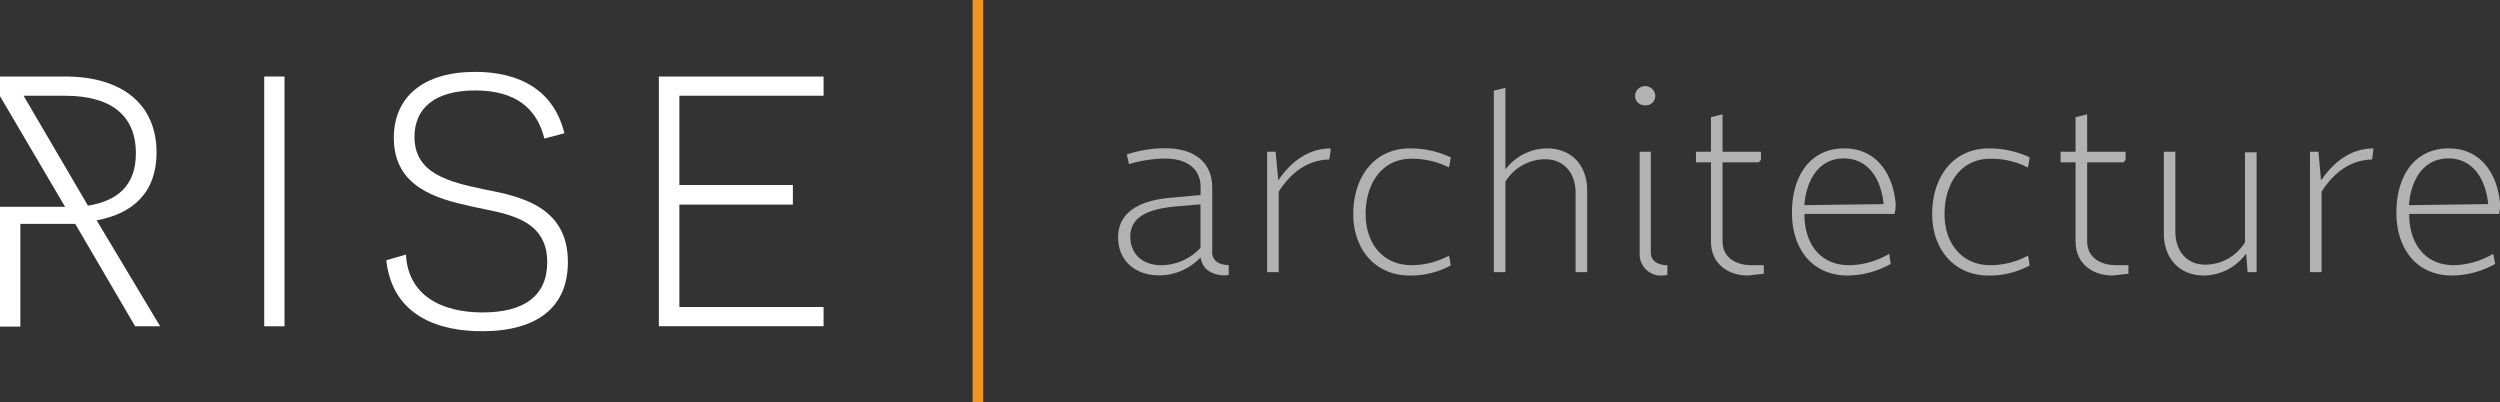 <?xml version="1.0" encoding="UTF-8"?> <svg xmlns="http://www.w3.org/2000/svg" viewBox="0 0 333.91 53.71"><rect x="0" y="0" width="333.91" height="53.71" fill="#333333" stroke="none"/><defs><style>.cls-1{fill:#b2b2b2;}.cls-2{fill:#fff;}.cls-3{fill:#f29520;}</style></defs><title>Logo full</title><g id="Layer_2" data-name="Layer 2"><g id="Layer_1-2" data-name="Layer 1"><path class="cls-1" d="M149.34,31.7c0-3.68,3.41-5,7.13-5.3l3.89-.35V25c0-2.62-2.07-3.82-4.69-3.82a17,17,0,0,0-4.89.75c0-.13-.27-1.17-.27-1.3a16.17,16.17,0,0,1,5.13-.83c3.72,0,6.27,1.76,6.27,5.27v8.64c0,1.17,1,1.69,2.2,1.69v1.31l-.45.07c-1.72,0-3.1-.79-3.3-2.41a7.63,7.63,0,0,1-5.48,2.41C151.65,36.8,149.34,34.84,149.34,31.7Zm11,1.38V27.29l-3.58.31c-2.93.31-5.79,1.14-5.79,4,0,2.38,1.69,3.82,4.13,3.82A7.17,7.17,0,0,0,160.36,33.08Z"></path><path class="cls-1" d="M177.54,21.3c-3,.07-5.2,1.86-6.75,4.3V36.35h-1.55V20.27h1.14l.35,3.82c1.68-2.48,4-4.27,7-4.27C177.75,20,177.58,21.13,177.54,21.3Z"></path><path class="cls-1" d="M193.77,35.45a11.15,11.15,0,0,1-5.48,1.35c-4.65,0-7.54-3.55-7.54-8.2,0-4.89,2.72-8.78,7.61-8.78a12.72,12.72,0,0,1,5.41,1.2c-.07.49-.14.9-.24,1.35a10.94,10.94,0,0,0-5-1.17c-4,0-6.13,3.37-6.13,7.4,0,3.86,2.27,6.82,6.13,6.82a10.67,10.67,0,0,0,5-1.27C193.63,34.56,193.7,35,193.77,35.45Z"></path><path class="cls-1" d="M199.52,36.35V12.1l1.55-.37V22.64a7,7,0,0,1,5.54-2.82c3.31,0,5.38,2.27,5.38,5.61V36.35h-1.55V25.71c0-2.55-1.52-4.44-4.07-4.44a6.24,6.24,0,0,0-5.3,3V36.35Z"></path><path class="cls-1" d="M218.39,12.73a1.35,1.35,0,0,1,2.69,0,1.25,1.25,0,0,1-1.34,1.34A1.27,1.27,0,0,1,218.39,12.73Zm2.1,7.54V33.73c0,1.17,1,1.69,2.21,1.69v1.31l-.62.07A2.84,2.84,0,0,1,219,33.94V20.27Z"></path><path class="cls-1" d="M226.52,20.27h2V15.65l1.55-.38v5h5.13v1.07l-.28.34h-4.85V32.22c0,2.44,2.13,3.2,3.86,3.2h1.65v1.14l-2.14.24c-2.34,0-4.92-1.31-4.92-4.58V21.68h-2Z"></path><path class="cls-1" d="M252.53,35.25a12,12,0,0,1-5.72,1.55c-4.82,0-7.47-3.62-7.47-8.4s2.34-8.58,7-8.58c4.23,0,6.51,3.34,6.85,7.4a5.79,5.79,0,0,1-.14,1.35H241c0,3.85,2,6.85,6,6.85a10.74,10.74,0,0,0,5.33-1.52ZM241,27.4l10.58-.14c-.31-3.27-2-6.1-5.31-6.1S241.26,24,241,27.4Z"></path><path class="cls-1" d="M271.09,35.45a11.13,11.13,0,0,1-5.48,1.35c-4.65,0-7.54-3.55-7.54-8.2,0-4.89,2.72-8.78,7.61-8.78a12.69,12.69,0,0,1,5.41,1.2c-.07.49-.14.9-.24,1.35a10.91,10.91,0,0,0-5-1.17c-4,0-6.13,3.37-6.13,7.4,0,3.86,2.28,6.82,6.13,6.82a10.64,10.64,0,0,0,5-1.27C271,34.56,271,35,271.09,35.45Z"></path><path class="cls-1" d="M275.22,20.27h2V15.65l1.55-.38v5h5.13v1.07l-.27.34h-4.86V32.22c0,2.44,2.14,3.2,3.86,3.2h1.65v1.14l-2.13.24c-2.35,0-4.93-1.31-4.93-4.58V21.68h-2Z"></path><path class="cls-1" d="M290.55,20.27V30.91c0,2.58,1.48,4.44,4,4.44a6.23,6.23,0,0,0,5.3-3v-12h1.55V36.35h-1.2L300,33.87a7.07,7.07,0,0,1-5.62,2.93c-3.3,0-5.37-2.31-5.37-5.62V20.27Z"></path><path class="cls-1" d="M316.83,21.3c-3,.07-5.2,1.86-6.75,4.3V36.35h-1.55V20.27h1.13l.35,3.82c1.69-2.48,4-4.27,7-4.27C317,20,316.86,21.13,316.83,21.3Z"></path><path class="cls-1" d="M333.26,35.25a12,12,0,0,1-5.72,1.55c-4.82,0-7.47-3.62-7.47-8.4s2.34-8.58,7-8.58c4.23,0,6.51,3.34,6.85,7.4a5.79,5.79,0,0,1-.14,1.35h-12c0,3.85,2,6.85,6,6.85A10.81,10.81,0,0,0,333,33.9ZM321.75,27.4l10.58-.14c-.31-3.27-2-6.1-5.31-6.1S322,24,321.75,27.4Z"></path><path class="cls-2" d="M35.29,10.22H38V43.58H35.29Z"></path><path class="cls-2" d="M54.22,34c.28,5.44,4.71,7.73,10.24,7.73s8.63-2.2,8.63-6.72c0-6.1-6-6.49-10.1-7.44-4.58-1-10.39-2.53-10.39-9.15,0-5.53,4-8.82,10.86-8.82,6.06,0,10.54,2.53,11.92,8.2l-2.67.71c-1-4.05-3.86-6.43-9.25-6.43s-8.1,2.38-8.1,6.2c0,4.86,4.48,6,9.25,7,5,.95,11.24,2.33,11.24,9.72,0,6.15-4.24,9.24-11.48,9.24-5.53,0-11.92-1.86-12.78-9.48Z"></path><path class="cls-2" d="M88,10.22H110v2.57H90.74V24.71H105.9v2.62H90.74V41H110v2.57H88Z"></path><path class="cls-2" d="M12.91,29.43c4.91-.91,8-3.77,8-9.06,0-6.43-4.58-10.15-12.2-10.15H0v2.62L8.69,27.62H0v16H2.72V29.9h7.33l8,13.68h3.34ZM8.72,12.79c5.81,0,9.43,2.39,9.43,7.68,0,4.37-2.52,6.37-6.4,7L3.15,12.79H8.72Z"></path><rect class="cls-3" x="129.91" width="1.4" height="53.71"></rect></g></g></svg> 